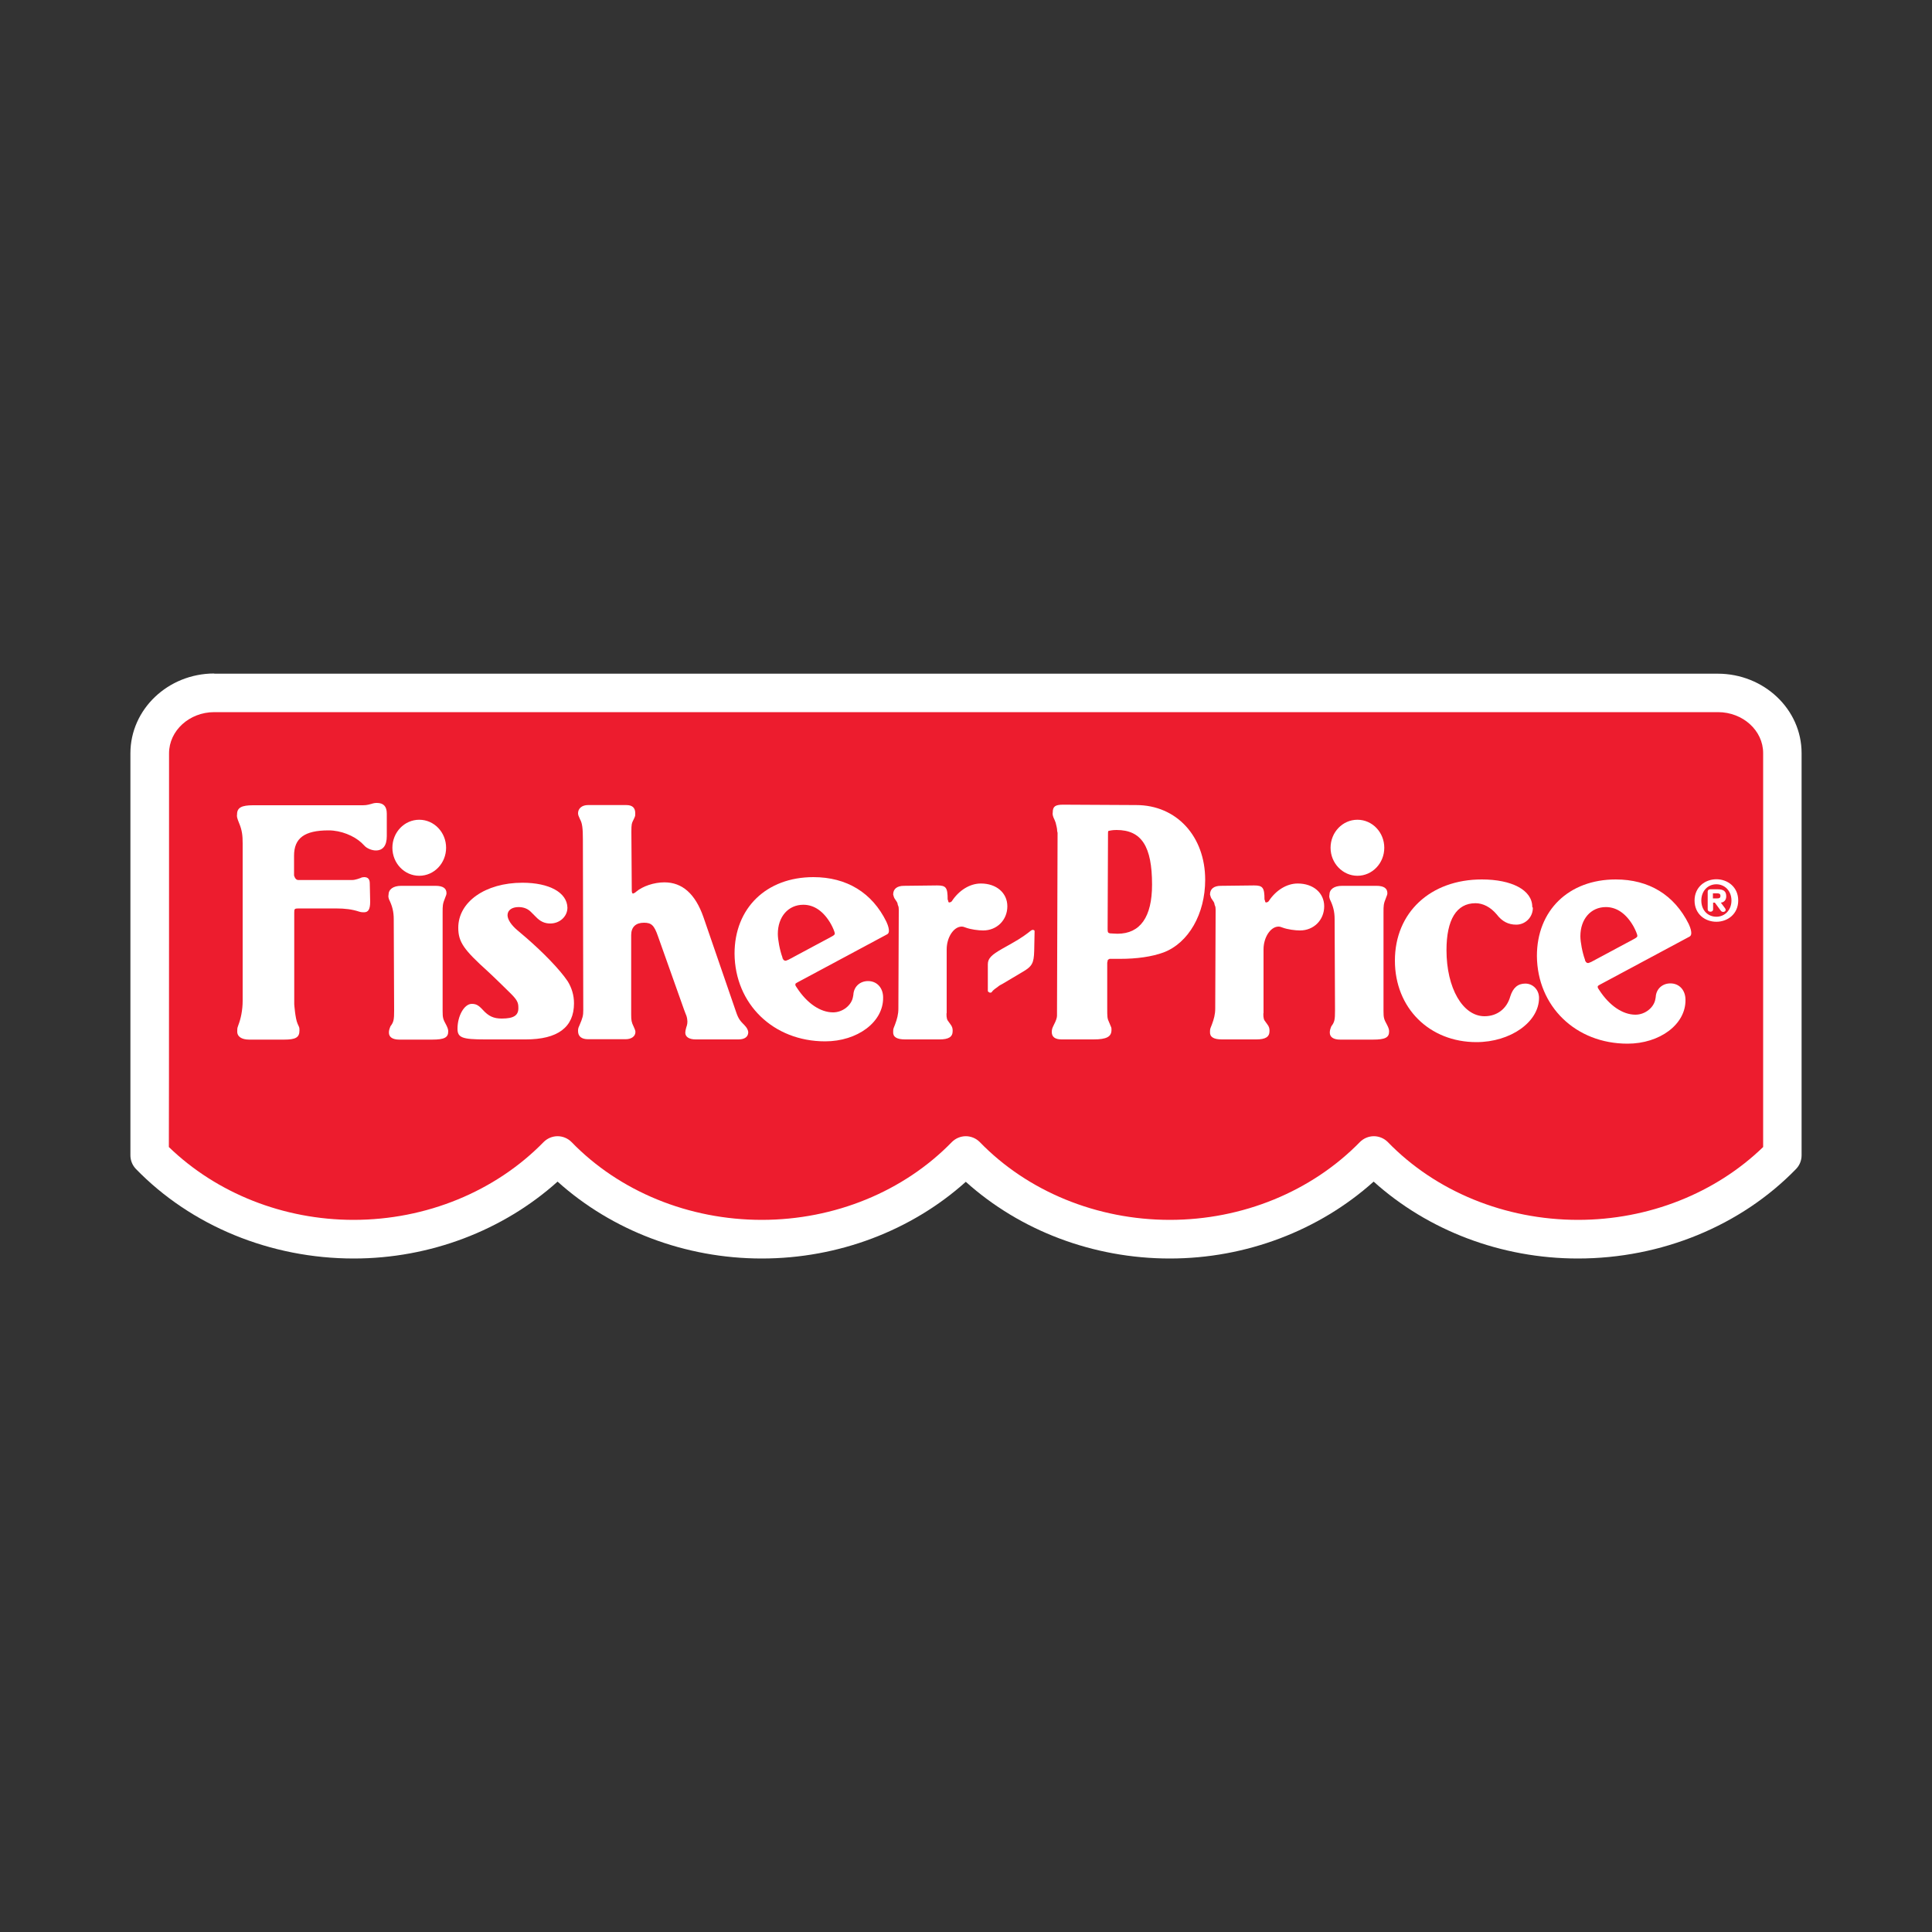 <?xml version="1.0" encoding="utf-8"?>
<!-- Generator: Adobe Illustrator 24.2.0, SVG Export Plug-In . SVG Version: 6.00 Build 0)  -->
<svg version="1.1" id="katman_1" xmlns="http://www.w3.org/2000/svg" xmlns:xlink="http://www.w3.org/1999/xlink" x="0px" y="0px"
	 viewBox="0 0 1000 1000" style="enable-background:new 0 0 1000 1000;" xml:space="preserve">
<rect x="0" y="0" width="1000" height="1000" fill="#333333" stroke="none"/>
<style type="text/css">
	.st0{fill:#FFFFFF;}
	.st1{fill:#ED1C2E;}
</style>
<g>
	<path class="st0" d="M110.9,348.6c-23.9,0-43.4,18.5-43.4,41.3V598c0,2.6,1,5.1,2.8,7c28.6,29.5,69.7,46.4,112.8,46.4
		c39.5,0,77.3-14.5,105.5-39.8c28.1,25.3,66,39.8,105.7,39.8c39.7,0,77.5-14.5,105.6-39.7c28.1,25.3,66,39.7,105.6,39.7
		c39.5,0,77.3-14.5,105.5-39.8c28.1,25.3,66,39.8,105.7,39.8c43.2,0,84.4-16.9,113-46.4c1.8-1.9,2.8-4.4,2.8-7V389.8
		c0-22.7-19.5-41.1-43.4-41.1H110.9z"/>
	<path class="st1" d="M87.5,389.9c0-11.7,10.5-21.3,23.4-21.3h778.3c12.9,0,23.4,9.5,23.4,21.2c0,0,0,195.6,0,203.9
		c-24.7,23.9-59.3,37.7-95.8,37.7c-37.8,0-73.7-14.7-98.5-40.3c-1.9-1.9-4.5-3-7.2-3s-5.3,1.1-7.2,3c-25,25.6-60.8,40.3-98.4,40.3
		c-37.7,0-73.6-14.7-98.4-40.3c-1.9-1.9-4.5-3-7.2-3c-2.7,0-5.3,1.1-7.2,3c-24.9,25.6-60.7,40.3-98.4,40.3
		c-37.8,0-73.7-14.7-98.5-40.3c-1.9-1.9-4.5-3-7.2-3c-2.7,0-5.3,1.1-7.2,3c-25,25.6-60.8,40.3-98.4,40.3
		c-36.3,0-70.9-13.8-95.6-37.7C87.5,585.4,87.5,389.9,87.5,389.9z"/>
	<g>
		<g>
			<path class="st0" d="M200.2,432.8c0,4.9-2,7.4-5.7,7.4c-2,0-4.7-1.1-5.9-2.5l-1.5-1.5c-3.9-3.6-10.6-6.4-17-6.4
				c-12.5,0-17.9,4-17.9,13.1v10.2c0,0,0.5,2.4,2.2,2.4h24.8c1.3,0,2.5,0,2.9,0c1,0,1.9-0.2,2.9-0.5l1.5-0.5c0.7-0.4,1.5-0.5,2-0.5
				c2,0,2.9,1.1,2.9,3.3l0.2,9.4c0,4-1,5.5-3.2,5.5c-0.7,0-1.5,0-2.7-0.4c-3.4-1.1-6.9-1.6-12-1.6h-18.9c-2.4,0-2.5,0.2-2.5,2.2
				v47.4c0,0,0.5,7.3,1.7,10l0.8,1.8c0.2,0.5,0.2,1.3,0.2,1.8c0,3.6-2,4.7-7.9,4.7H129c-4,0-6.4-1.6-6.2-4.5c0-0.7,0-1.5,0.3-2.2
				l0.3-0.9c1.2-3.1,2.2-7.6,2.2-12.5v-81.4c0-4.2-0.3-6.9-1.9-10.7c-1-2.5-1.2-3.3-1-4.4c0-3.5,2.4-4.7,8.3-4.7h55.1
				c3.2,0,3.5,0,6.1-0.7c1.2-0.4,1.9-0.5,2.9-0.5c3.4,0,5.1,1.8,5.1,5.5V432.8z"/>
			<path class="st0" d="M251.1,538c-11.8,0-14.3-0.9-14.3-5.5c0-6.7,3.5-12.9,7.4-12.9c2.2,0,3.5,0.7,5.7,3.1c3,3.3,5.6,4.5,9.8,4.5
				c6.2,0,8.8-1.6,8.6-5.8c0-2.5-0.7-4-4.4-7.6c0,0-8.1-8-11.5-11.1c-12.3-11.1-15.2-15.1-15.2-22.5c0-13.4,14-23.3,33.2-23.3
				c14,0,23.1,5.1,23.3,12.9c0,4.5-3.9,8.2-8.9,8.2c-2.9,0-5.2-1.1-7.3-3.3l-2.5-2.5c-1.7-1.8-3.9-2.7-6.6-2.7
				c-3.4,0-5.7,1.6-5.7,4.2c0,2.2,1.9,5.1,5.1,7.8l4.7,4c8.4,7.3,17.2,16.2,21.4,22.5c2,3.3,3.2,7.1,3.2,11.3
				c0,12.4-8.4,18.7-25,18.7H251.1z"/>
			<path class="st0" d="M360.1,538c-3.4,0-5.4-1.3-5.4-3.5c0-0.7,0.2-1.6,0.5-2.7l0.3-0.9c0.2-0.7,0.3-1.3,0.3-2.2
				c0-0.7-0.2-2-0.5-2.9c-0.2-0.4-0.5-1.3-1.2-3.1l-13.5-38c-2-5.8-3.4-7.1-7.3-7.1c-4.2,0-6.6,2.2-6.6,6.4v41.2c0,2.9,0.2,4,1.2,6
				c0.5,1.1,1,2.2,1,2.9c0,2.4-2.2,3.8-5.1,3.8h-19.4c-3.4,0-5.2-1.5-5.2-4.2c0-0.9,0-1.5,0.7-2.9c1.7-4,2-5.1,2-8l-0.2-88.3
				c0-5.6-0.3-8.4-1.5-10.5c-0.7-1.5-1-2.2-1-3.1c0-2.4,2-4.2,5.1-4.2h19.9c3.2,0,4.6,1.5,4.6,4.2c0,0.7,0,1.5-0.2,1.8
				c0,0.2-0.3,0.7-0.8,1.8c-0.8,1.6-1,2-1,6l0.2,30c0,1.5,0.2,2,0.7,2c0.7-0.4,0.8-0.2,1.5-0.9c3.4-2.9,9.3-4.9,14.7-4.9
				c9.3,0,16,6,20.2,18l16.9,49.1c1.2,3.6,2.2,4.7,4.4,6.9c1.2,1.3,1.7,2.2,1.9,3.5c0,2.5-1.9,3.8-5.1,3.8H360.1z"/>
			<path class="st0" d="M412.9,508.4c-1.2,0.7-1.3,0.7-1.2,1.3c0,0.4,0,0.5,0.8,1.6c5.2,8,12.1,12.7,18.7,12.7c5.1,0,9.6-3.8,10.3-8
				l0.2-1.1c0.2-4.2,3.4-7.1,7.6-7.1c4.6,0,7.8,3.5,7.8,8.5c0.2,12.7-13.3,22.7-30,22.7c-26.8,0-46.7-19.3-46.9-45.4
				c0-23.6,16.5-39.6,40.8-39.6c17.2,0,30.4,8,37.8,23.1c1,2.2,1.3,3.6,1.3,4.7c0,0.9-0.3,1.6-1.3,2L412.9,508.4z M430.4,484.8
				c1.3-0.7,1.7-1.1,1.7-1.6c0-0.7-1-3.1-2-4.9c-3.7-6.5-8.6-10-14.3-10c-7.8,0-13.2,6.2-13.2,15.1c0,2.9,1,8.4,2.4,12.2
				c0,0.5,0,0.5,0.3,0.7c0,0.4,0.2,0.4,0.3,0.5c0.3,0.4,0.5,0.4,0.7,0.4c0.2,0.2,0.8,0,1.9-0.5L430.4,484.8z"/>
			<path class="st0" d="M489.9,524.5c0,2.5,0.2,3.3,1.2,4.5l0.8,1.1c1,1.3,1.2,2.2,1.2,3.5c0,3.1-2,4.4-6.9,4.4h-17.7
				c-4.4,0-6.4-1.3-6.2-4c0-0.5,0-1.3,0.3-2l0.7-1.8c1-2.7,1.7-5.1,1.7-8.2l0.2-50v-1.1c0-0.7,0-1.6-0.5-2.5
				c-0.2-1.3-0.3-1.1-0.5-1.6l-1.2-1.8c-0.3-0.5-0.5-1.3-0.7-2c0-2.9,2-4.5,5.6-4.5l17.2-0.2c4.6,0,5.4,1.1,5.4,7.3l0.2,0.4
				c0.2,1.1,0.3,1.1,0.8,1.1c0.7-0.2,0.8-0.2,1.2-0.7c3.7-5.6,9.3-9.1,15-9.1c8.1,0,13.7,4.9,13.7,11.8c0,7.1-5.4,12.5-12.5,12.5
				c-2.5,0-6.4-0.5-9.1-1.5c-1.3-0.5-1.7-0.5-2-0.5c-4.2,0-7.8,5.6-7.8,11.8V524.5z"/>
			<path class="st0" d="M518.8,509.3c-0.7,0.4-1.5,0.7-2.5,1.6c-0.8,0.5-1.5,1.1-2,1.5l-0.7,0.7c-0.3,0.7-0.7,0.7-1.3,0.7
				c-0.7-0.4-1-0.4-1-1.1v-13.6c0-3.1,2-4.9,7.4-8l3.2-1.8c3.5-2,6.9-3.8,11.3-7.3c0.8-0.7,1.2-0.7,1.5-0.7c0.7,0.2,0.8,0.2,0.8,0.9
				l-0.2,10c-0.2,6.4-1,8-6.4,11.1L518.8,509.3z"/>
			<path class="st0" d="M573.1,521.6c0,4.9,0,5.5,1,7.6l1,2.4c0.2,0.4,0.2,0.9,0.2,1.5c0,3.5-2.5,4.9-9.3,4.9h-16.5
				c-3.4,0-5.1-1.3-5.1-3.8c0-1.1,0.2-1.8,0.5-2.5l0.7-1.5c0.8-1.5,1.5-3.3,1.5-4.4l0.3-94.7l-0.2-0.9c0-1.6-0.5-2.9-0.8-4.4
				l-0.5-1.3c-1-2-1.2-3.1-1-4c0-3.1,1.3-4,5.4-4l37.8,0.2c20.9,0,35.7,16.2,35.7,38.7c0,17.6-8.6,32.7-21.6,37.6
				c-6.1,2.2-13.7,3.3-22.6,3.3H576h-1.5h-0.2c-0.7,0.4-1,0.4-1,1.1l-0.2,0.9V521.6z M573.3,480.9c0,1.6,0.2,2,1.2,2.2
				c0.7,0,2.5,0.2,3.9,0.2c11.8,0,17.9-8.7,17.9-25.4c0-19.8-5.4-28.3-18.4-28.3c-2.4,0-3.7,0.4-4.2,0.5c-0.2,0.4-0.2,0.5-0.2,1.8
				L573.3,480.9z"/>
			<path class="st0" d="M653.9,524.5c0,2.5,0.2,3.3,1.2,4.5l0.8,1.1c1,1.3,1.2,2.2,1.2,3.5c0,3.1-2,4.4-6.9,4.4h-17.7
				c-4.4,0-6.4-1.3-6.2-4c0-0.5,0-1.3,0.3-2l0.7-1.8c1-2.7,1.7-5.1,1.7-8.2l0.2-50v-1.1c0-0.7,0-1.6-0.5-2.5
				c-0.2-1.3-0.3-1.1-0.5-1.6l-1.2-1.8c-0.3-0.5-0.5-1.3-0.7-2c0-2.9,2-4.5,5.6-4.5l17.2-0.2c4.5,0,5.4,1.1,5.4,7.3l0.2,0.4
				c0.2,1.1,0.3,1.1,0.8,1.1c0.7-0.2,0.8-0.2,1.2-0.7c3.7-5.6,9.3-9.1,15-9.1c8.1,0,13.7,4.9,13.7,11.8c0,7.1-5.4,12.5-12.5,12.5
				c-2.5,0-6.4-0.5-9.1-1.5c-1.3-0.5-1.7-0.5-2-0.5c-4.2,0-7.8,5.6-7.8,11.8v0.4V524.5z"/>
			<path class="st0" d="M793.4,469.9c0,4.9-3.9,8.7-8.6,8.7c-4,0-7.3-1.6-10.1-5.3c-3.2-3.8-7.1-5.8-11-5.8c-9.8,0-15,8.5-15,24.3
				c0,19.6,8.4,34.2,19.7,34.2c6.4,0,11.5-3.8,13.3-10.2c1.4-4.5,3.9-6.7,7.8-6.7c4,0,7.1,3.3,7.1,7.4c0,12.5-14.8,22.9-32.4,22.9
				c-24.3,0-42.2-17.6-42.2-42.2c0-24.9,18.4-42,45-42c15.5,0,26.1,5.5,26.1,14.2L793.4,469.9z"/>
			<path class="st0" d="M828.2,509.6c-1.2,0.7-1.3,0.7-1.2,1.3c0,0.4,0,0.5,0.8,1.6c5.2,8,12.1,12.7,18.7,12.7c5.1,0,9.6-3.8,10.3-8
				l0.2-1.1c0.2-4.2,3.4-7.1,7.6-7.1c4.6,0,7.8,3.5,7.8,8.5c0.2,12.7-13.3,22.7-30,22.7c-26.8,0-46.7-19.3-46.9-45.4
				c0-23.6,16.5-39.6,40.8-39.6c17.2,0,30.3,8,37.8,23.1c1,2.2,1.3,3.6,1.3,4.7c0,0.9-0.3,1.6-1.3,2L828.2,509.6z M845.8,486
				c1.3-0.7,1.7-1.1,1.7-1.6c0-0.7-1-3.1-2-4.9c-3.7-6.5-8.6-10-14.3-10c-7.8,0-13.2,6.2-13.2,15.1c0,2.9,1,8.4,2.4,12.2
				c0,0.5,0,0.5,0.3,0.7c0,0.4,0.2,0.4,0.3,0.5c0.3,0.4,0.5,0.4,0.7,0.4c0.2,0.2,0.8,0,1.9-0.5L845.8,486z"/>
			<path class="st0" d="M888.4,455.1c5.8,0,11.3,4,11.3,11c0,7-5.5,11-11.3,11c-5.9,0-11.3-4-11.3-11
				C877.1,459.2,882.5,455.1,888.4,455.1z M888.4,474.5c4.3,0,7.8-3.4,7.8-8.4c0-5-3.5-8.4-7.8-8.4c-4.4,0-7.8,3.4-7.8,8.4
				C880.6,471.2,884,474.5,888.4,474.5z M883.9,461.6c0-0.9,0.6-1.3,1.4-1.3h3.8c2.7,0,4.4,0.8,4.4,3.6c0,2.2-1.4,3.2-2.8,3.3
				l2.1,2.8c0.3,0.4,0.4,0.6,0.4,1c0,0.3-0.3,1-1.3,1c-0.7,0-1-0.3-1.5-1l-2.8-3.8h-0.9v3.4c0,0.9-0.6,1.3-1.4,1.3
				c-0.7,0-1.4-0.4-1.4-1.3V461.6z M886.6,465h2.3c0.9,0,1.6-0.2,1.6-1.3c0-1.1-0.7-1.3-1.6-1.3h-2.3V465z"/>
			<g>
				<path class="st0" d="M716.1,523.3c0,3.5,0.2,4.2,1.9,7.3c0.8,1.6,1,2.4,1,3.3c0,3.1-2,4.2-8.3,4.2h-17c-3.5,0-5.4-1.3-5.4-3.6
					c0-1.1,0.2-1.8,0.8-3.3c1.7-2.2,1.9-3.5,1.9-8.2l-0.2-47.2c0-4-0.8-6.9-2.4-10.2c-0.3-0.9-0.5-1.5-0.3-2.4
					c0-2.9,2.4-4.7,6.6-4.7h17.7c3.9,0,5.7,1.3,5.7,3.8c0,0.7-0.2,1.1-0.7,2.4c-1.3,3.1-1.3,4.2-1.3,7.4V523.3z"/>
				<path class="st0" d="M702.6,453.3c7.7,0,13.9-6.5,13.9-14.5c0-8-6.2-14.5-13.9-14.5c-7.7,0-13.9,6.5-13.9,14.5
					C688.7,446.8,695,453.3,702.6,453.3z"/>
			</g>
			<g>
				<path class="st0" d="M229.1,523.3c0,3.5,0.2,4.2,1.9,7.3c0.8,1.6,1,2.4,1,3.3c0,3.1-2,4.2-8.3,4.2h-17c-3.5,0-5.4-1.3-5.4-3.6
					c0-1.1,0.2-1.8,0.8-3.3c1.7-2.2,1.9-3.5,1.9-8.2l-0.2-47.2c0-4-0.8-6.9-2.4-10.2c-0.3-0.9-0.5-1.5-0.3-2.4
					c0-2.9,2.4-4.7,6.6-4.7h17.7c3.9,0,5.7,1.3,5.7,3.8c0,0.7-0.2,1.1-0.7,2.4c-1.3,3.1-1.3,4.2-1.3,7.4V523.3z"/>
				<path class="st0" d="M217,453.3c7.7,0,13.9-6.5,13.9-14.5c0-8-6.2-14.5-13.9-14.5c-7.7,0-13.9,6.5-13.9,14.5
					C203.1,446.8,209.3,453.3,217,453.3z"/>
			</g>
		</g>
	</g>
</g>
</svg>
